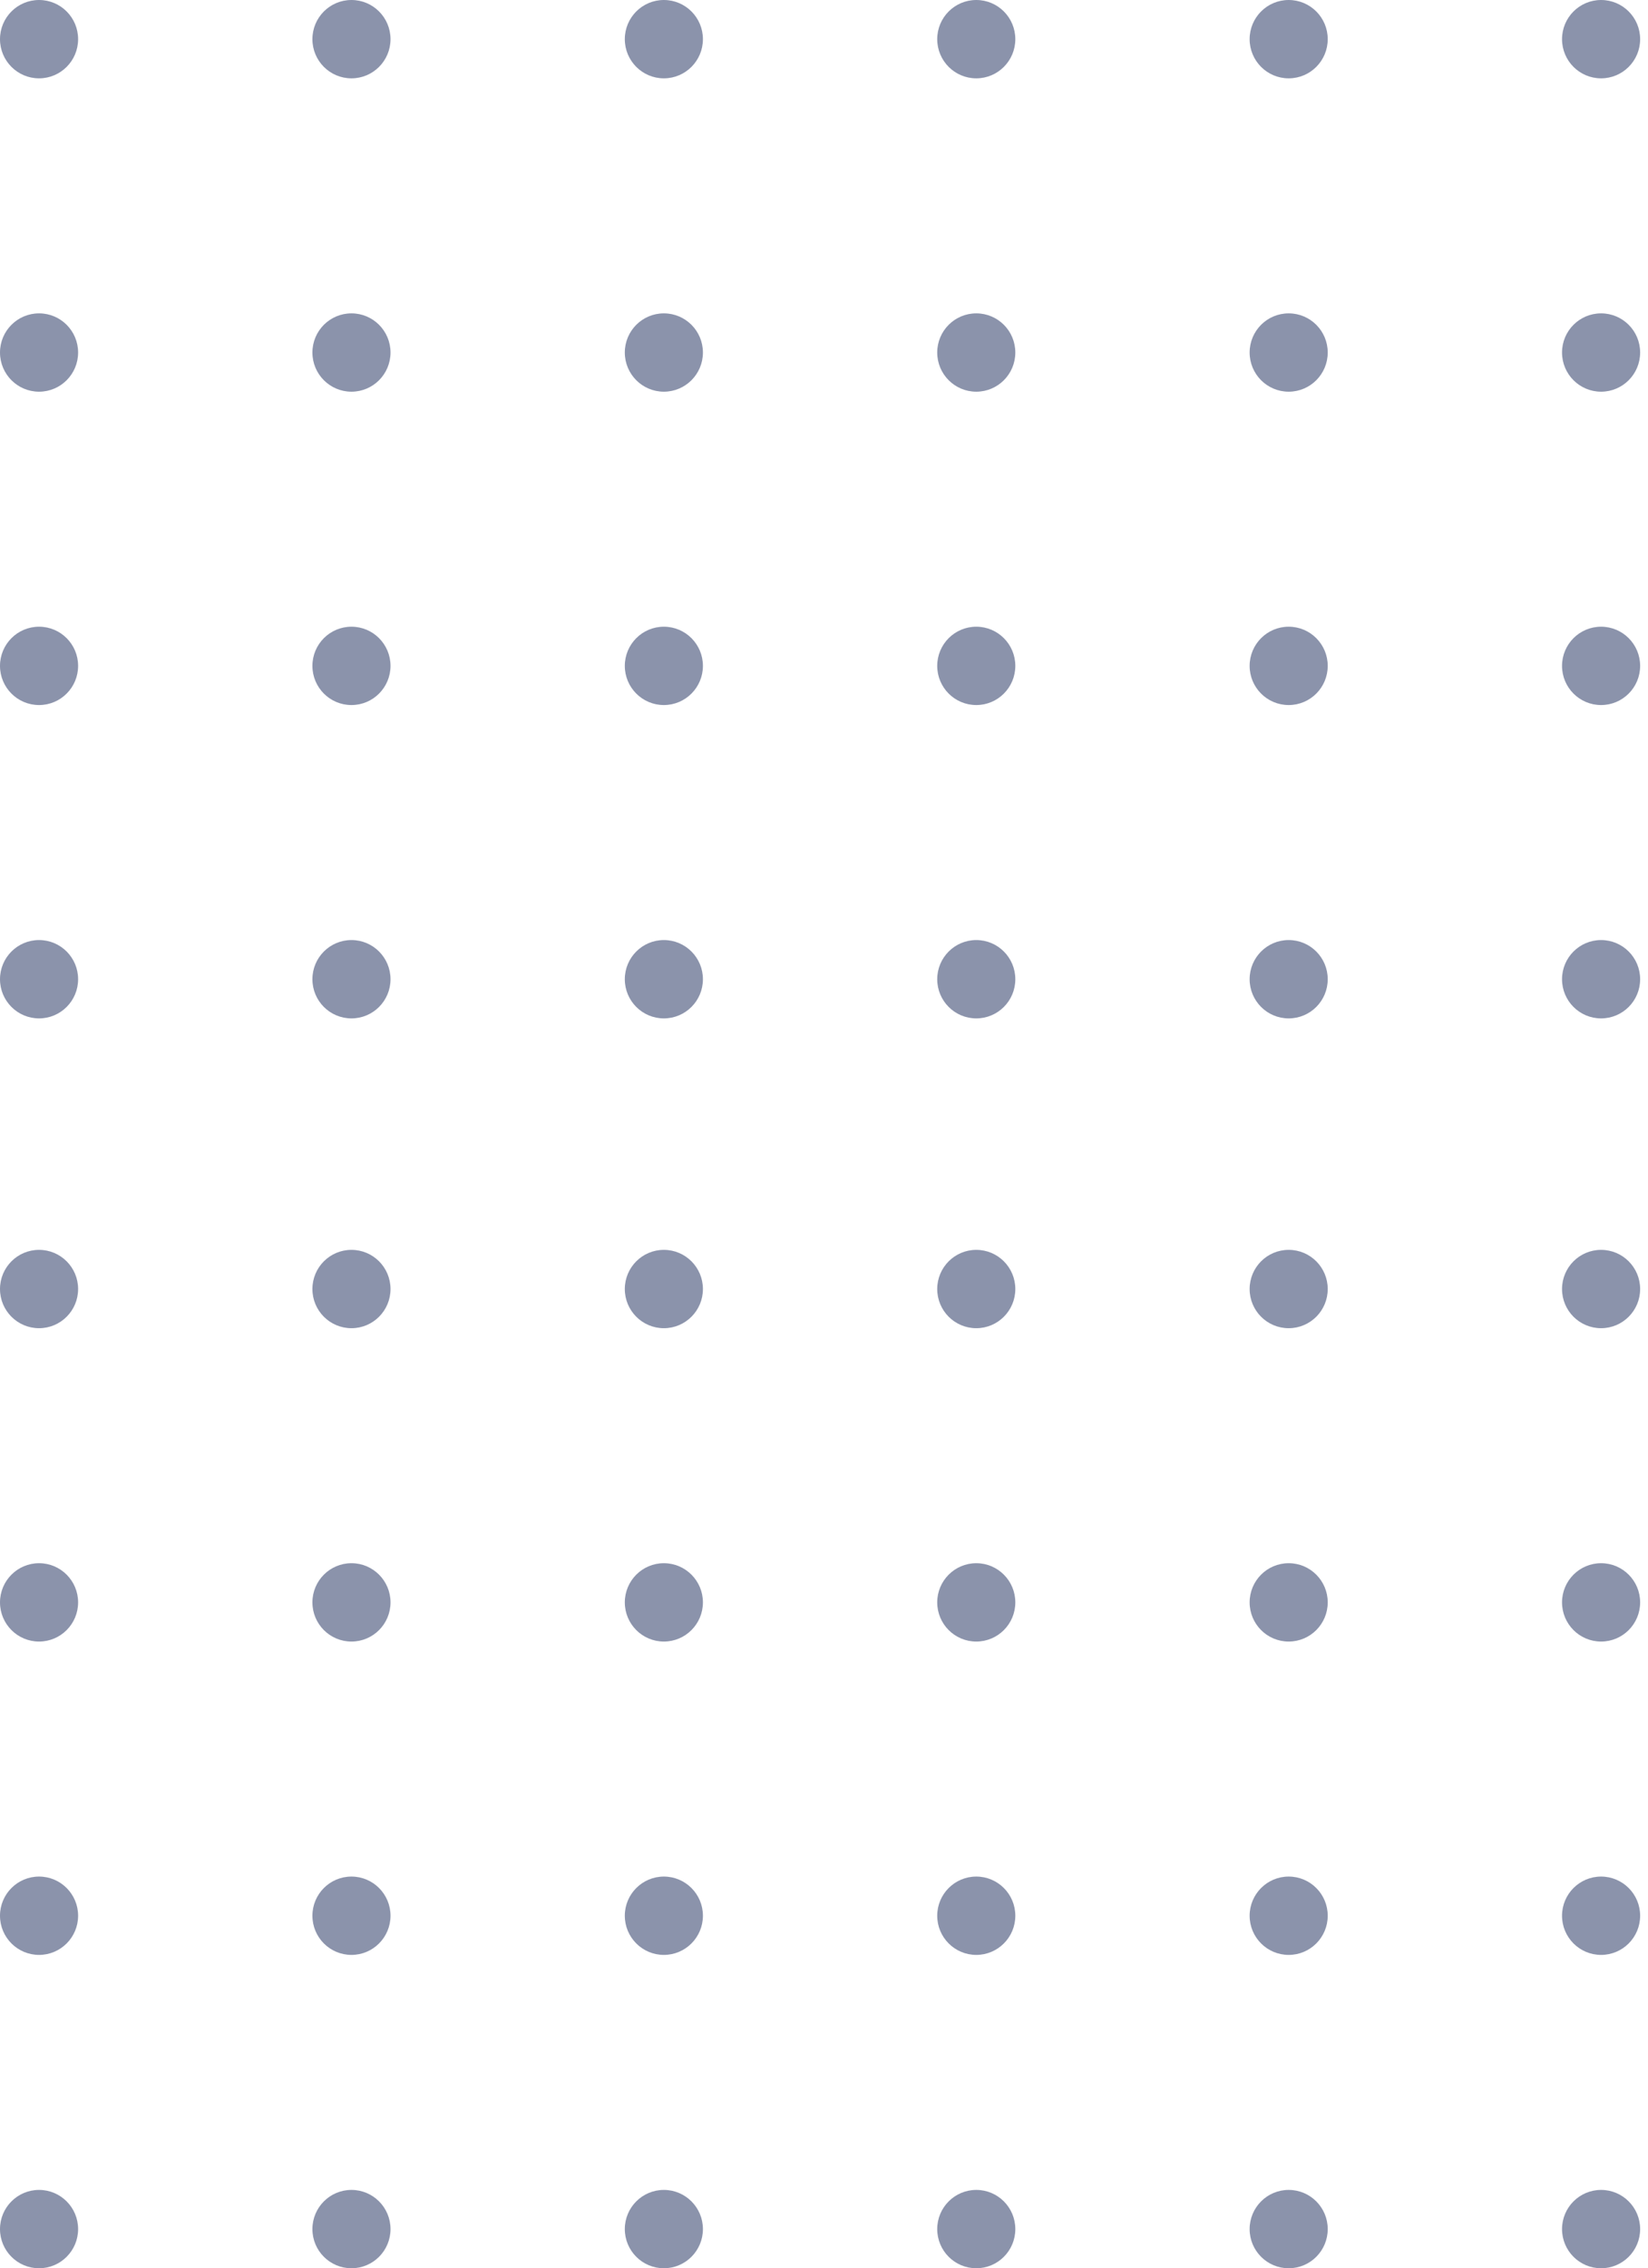 <svg width="165" height="227" viewBox="0 0 165 227" fill="none" xmlns="http://www.w3.org/2000/svg">
<path fill-rule="evenodd" clip-rule="evenodd" d="M3.91 7.84C6.069 7.84 7.82 6.085 7.82 3.92C7.82 1.755 6.069 0 3.91 0C1.75 0 0 1.755 0 3.92C0 6.085 1.75 7.84 3.91 7.84ZM39.098 35.279C39.098 37.444 37.348 39.199 35.188 39.199C33.029 39.199 31.279 37.444 31.279 35.279C31.279 33.114 33.029 31.36 35.188 31.36C37.348 31.36 39.098 33.114 39.098 35.279ZM7.82 35.279C7.82 37.444 6.069 39.199 3.91 39.199C1.75 39.199 5.1391e-06 37.444 5.1391e-06 35.279C5.1391e-06 33.114 1.75 31.36 3.91 31.36C6.069 31.36 7.82 33.114 7.82 35.279ZM66.467 39.199C68.626 39.199 70.377 37.444 70.377 35.279C70.377 33.114 68.626 31.36 66.467 31.36C64.308 31.36 62.557 33.114 62.557 35.279C62.557 37.444 64.308 39.199 66.467 39.199ZM101.655 35.279C101.655 37.444 99.905 39.199 97.746 39.199C95.586 39.199 93.836 37.444 93.836 35.279C93.836 33.114 95.586 31.36 97.746 31.36C99.905 31.36 101.655 33.114 101.655 35.279ZM129.024 39.199C131.184 39.199 132.934 37.444 132.934 35.279C132.934 33.114 131.184 31.36 129.024 31.36C126.865 31.36 125.115 33.114 125.115 35.279C125.115 37.444 126.865 39.199 129.024 39.199ZM164.213 35.279C164.213 37.444 162.462 39.199 160.303 39.199C158.144 39.199 156.393 37.444 156.393 35.279C156.393 33.114 158.144 31.36 160.303 31.36C162.462 31.36 164.213 33.114 164.213 35.279ZM39.098 3.92C39.098 6.085 37.348 7.84 35.188 7.84C33.029 7.84 31.279 6.085 31.279 3.92C31.279 1.755 33.029 0 35.188 0C37.348 0 39.098 1.755 39.098 3.92ZM66.467 7.84C68.626 7.84 70.377 6.085 70.377 3.92C70.377 1.755 68.626 0 66.467 0C64.308 0 62.557 1.755 62.557 3.92C62.557 6.085 64.308 7.84 66.467 7.84ZM101.655 3.92C101.655 6.085 99.905 7.84 97.746 7.84C95.586 7.84 93.836 6.085 93.836 3.92C93.836 1.755 95.586 0 97.746 0C99.905 0 101.655 1.755 101.655 3.92ZM129.024 7.84C131.184 7.84 132.934 6.085 132.934 3.92C132.934 1.755 131.184 0 129.024 0C126.865 0 125.115 1.755 125.115 3.92C125.115 6.085 126.865 7.84 129.024 7.84ZM164.213 3.92C164.213 6.085 162.462 7.84 160.303 7.84C158.144 7.84 156.393 6.085 156.393 3.92C156.393 1.755 158.144 0 160.303 0C162.462 0 164.213 1.755 164.213 3.92Z" fill="#182959" fill-opacity="0.5"/>
<path fill-rule="evenodd" clip-rule="evenodd" d="M3.91 70.559C6.069 70.559 7.82 68.804 7.82 66.639C7.82 64.474 6.069 62.719 3.91 62.719C1.75 62.719 0 64.474 0 66.639C0 68.804 1.75 70.559 3.91 70.559ZM39.098 97.998C39.098 100.163 37.348 101.918 35.188 101.918C33.029 101.918 31.279 100.163 31.279 97.998C31.279 95.833 33.029 94.078 35.188 94.078C37.348 94.078 39.098 95.833 39.098 97.998ZM7.82 97.998C7.82 100.163 6.069 101.918 3.91 101.918C1.75 101.918 5.1391e-06 100.163 5.1391e-06 97.998C5.1391e-06 95.833 1.75 94.078 3.91 94.078C6.069 94.078 7.82 95.833 7.82 97.998ZM66.467 101.918C68.626 101.918 70.377 100.163 70.377 97.998C70.377 95.833 68.626 94.078 66.467 94.078C64.308 94.078 62.557 95.833 62.557 97.998C62.557 100.163 64.308 101.918 66.467 101.918ZM101.655 97.998C101.655 100.163 99.905 101.918 97.746 101.918C95.586 101.918 93.836 100.163 93.836 97.998C93.836 95.833 95.586 94.078 97.746 94.078C99.905 94.078 101.655 95.833 101.655 97.998ZM129.024 101.918C131.184 101.918 132.934 100.163 132.934 97.998C132.934 95.833 131.184 94.078 129.024 94.078C126.865 94.078 125.115 95.833 125.115 97.998C125.115 100.163 126.865 101.918 129.024 101.918ZM164.213 97.998C164.213 100.163 162.462 101.918 160.303 101.918C158.144 101.918 156.393 100.163 156.393 97.998C156.393 95.833 158.144 94.078 160.303 94.078C162.462 94.078 164.213 95.833 164.213 97.998ZM39.098 66.639C39.098 68.804 37.348 70.559 35.188 70.559C33.029 70.559 31.279 68.804 31.279 66.639C31.279 64.474 33.029 62.719 35.188 62.719C37.348 62.719 39.098 64.474 39.098 66.639ZM66.467 70.559C68.626 70.559 70.377 68.804 70.377 66.639C70.377 64.474 68.626 62.719 66.467 62.719C64.308 62.719 62.557 64.474 62.557 66.639C62.557 68.804 64.308 70.559 66.467 70.559ZM101.655 66.639C101.655 68.804 99.905 70.559 97.746 70.559C95.586 70.559 93.836 68.804 93.836 66.639C93.836 64.474 95.586 62.719 97.746 62.719C99.905 62.719 101.655 64.474 101.655 66.639ZM129.024 70.559C131.184 70.559 132.934 68.804 132.934 66.639C132.934 64.474 131.184 62.719 129.024 62.719C126.865 62.719 125.115 64.474 125.115 66.639C125.115 68.804 126.865 70.559 129.024 70.559ZM164.213 66.639C164.213 68.804 162.462 70.559 160.303 70.559C158.144 70.559 156.393 68.804 156.393 66.639C156.393 64.474 158.144 62.719 160.303 62.719C162.462 62.719 164.213 64.474 164.213 66.639Z" fill="#182959" fill-opacity="0.5"/>
<path fill-rule="evenodd" clip-rule="evenodd" d="M39.098 129.002C39.098 131.167 37.348 132.922 35.188 132.922C33.029 132.922 31.279 131.167 31.279 129.002C31.279 126.837 33.029 125.082 35.188 125.082C37.348 125.082 39.098 126.837 39.098 129.002ZM3.91 132.922C6.069 132.922 7.82 131.167 7.82 129.002C7.82 126.837 6.069 125.082 3.91 125.082C1.75 125.082 0 126.837 0 129.002C0 131.167 1.75 132.922 3.91 132.922ZM7.82 160.361C7.82 162.526 6.069 164.281 3.91 164.281C1.75 164.281 5.1391e-06 162.526 5.1391e-06 160.361C5.1391e-06 158.196 1.75 156.441 3.91 156.441C6.069 156.441 7.82 158.196 7.82 160.361ZM39.098 160.361C39.098 162.526 37.348 164.281 35.188 164.281C33.029 164.281 31.279 162.526 31.279 160.361C31.279 158.196 33.029 156.441 35.188 156.441C37.348 156.441 39.098 158.196 39.098 160.361ZM66.467 164.281C68.626 164.281 70.377 162.526 70.377 160.361C70.377 158.196 68.626 156.441 66.467 156.441C64.308 156.441 62.557 158.196 62.557 160.361C62.557 162.526 64.308 164.281 66.467 164.281ZM101.655 160.361C101.655 162.526 99.905 164.281 97.746 164.281C95.586 164.281 93.836 162.526 93.836 160.361C93.836 158.196 95.586 156.441 97.746 156.441C99.905 156.441 101.655 158.196 101.655 160.361ZM129.024 164.281C131.184 164.281 132.934 162.526 132.934 160.361C132.934 158.196 131.184 156.441 129.024 156.441C126.865 156.441 125.115 158.196 125.115 160.361C125.115 162.526 126.865 164.281 129.024 164.281ZM164.213 160.361C164.213 162.526 162.462 164.281 160.303 164.281C158.144 164.281 156.393 162.526 156.393 160.361C156.393 158.196 158.144 156.441 160.303 156.441C162.462 156.441 164.213 158.196 164.213 160.361ZM66.467 132.922C68.626 132.922 70.377 131.167 70.377 129.002C70.377 126.837 68.626 125.082 66.467 125.082C64.308 125.082 62.557 126.837 62.557 129.002C62.557 131.167 64.308 132.922 66.467 132.922ZM101.655 129.002C101.655 131.167 99.905 132.922 97.746 132.922C95.586 132.922 93.836 131.167 93.836 129.002C93.836 126.837 95.586 125.082 97.746 125.082C99.905 125.082 101.655 126.837 101.655 129.002ZM129.024 132.922C131.184 132.922 132.934 131.167 132.934 129.002C132.934 126.837 131.184 125.082 129.024 125.082C126.865 125.082 125.115 126.837 125.115 129.002C125.115 131.167 126.865 132.922 129.024 132.922ZM164.213 129.002C164.213 131.167 162.462 132.922 160.303 132.922C158.144 132.922 156.393 131.167 156.393 129.002C156.393 126.837 158.144 125.082 160.303 125.082C162.462 125.082 164.213 126.837 164.213 129.002Z" fill="#182959" fill-opacity="0.5"/>
<path fill-rule="evenodd" clip-rule="evenodd" d="M3.91 195.64C6.069 195.64 7.82 193.885 7.82 191.72C7.82 189.556 6.069 187.801 3.91 187.801C1.75 187.801 0 189.556 0 191.72C0 193.885 1.75 195.64 3.91 195.64ZM39.098 223.08C39.098 225.245 37.348 227 35.188 227C33.029 227 31.279 225.245 31.279 223.08C31.279 220.915 33.029 219.16 35.188 219.16C37.348 219.16 39.098 220.915 39.098 223.08ZM7.82 223.08C7.82 225.245 6.069 227 3.91 227C1.75 227 5.1391e-06 225.245 5.1391e-06 223.08C5.1391e-06 220.915 1.75 219.16 3.91 219.16C6.069 219.16 7.82 220.915 7.82 223.08ZM66.467 227C68.626 227 70.377 225.245 70.377 223.08C70.377 220.915 68.626 219.16 66.467 219.16C64.308 219.16 62.557 220.915 62.557 223.08C62.557 225.245 64.308 227 66.467 227ZM101.655 223.08C101.655 225.245 99.905 227 97.746 227C95.586 227 93.836 225.245 93.836 223.08C93.836 220.915 95.586 219.16 97.746 219.16C99.905 219.16 101.655 220.915 101.655 223.08ZM129.024 227C131.184 227 132.934 225.245 132.934 223.08C132.934 220.915 131.184 219.16 129.024 219.16C126.865 219.16 125.115 220.915 125.115 223.08C125.115 225.245 126.865 227 129.024 227ZM164.213 223.08C164.213 225.245 162.462 227 160.303 227C158.144 227 156.393 225.245 156.393 223.08C156.393 220.915 158.144 219.16 160.303 219.16C162.462 219.16 164.213 220.915 164.213 223.08ZM39.098 191.72C39.098 193.885 37.348 195.64 35.188 195.64C33.029 195.64 31.279 193.885 31.279 191.72C31.279 189.556 33.029 187.801 35.188 187.801C37.348 187.801 39.098 189.556 39.098 191.72ZM66.467 195.64C68.626 195.64 70.377 193.885 70.377 191.72C70.377 189.556 68.626 187.801 66.467 187.801C64.308 187.801 62.557 189.556 62.557 191.72C62.557 193.885 64.308 195.64 66.467 195.64ZM101.655 191.72C101.655 193.885 99.905 195.64 97.746 195.64C95.586 195.64 93.836 193.885 93.836 191.72C93.836 189.556 95.586 187.801 97.746 187.801C99.905 187.801 101.655 189.556 101.655 191.72ZM129.024 195.64C131.184 195.64 132.934 193.885 132.934 191.72C132.934 189.556 131.184 187.801 129.024 187.801C126.865 187.801 125.115 189.556 125.115 191.72C125.115 193.885 126.865 195.64 129.024 195.64ZM164.213 191.72C164.213 193.885 162.462 195.64 160.303 195.64C158.144 195.64 156.393 193.885 156.393 191.72C156.393 189.556 158.144 187.801 160.303 187.801C162.462 187.801 164.213 189.556 164.213 191.72Z" fill="#182959" fill-opacity="0.5"/>
</svg>
